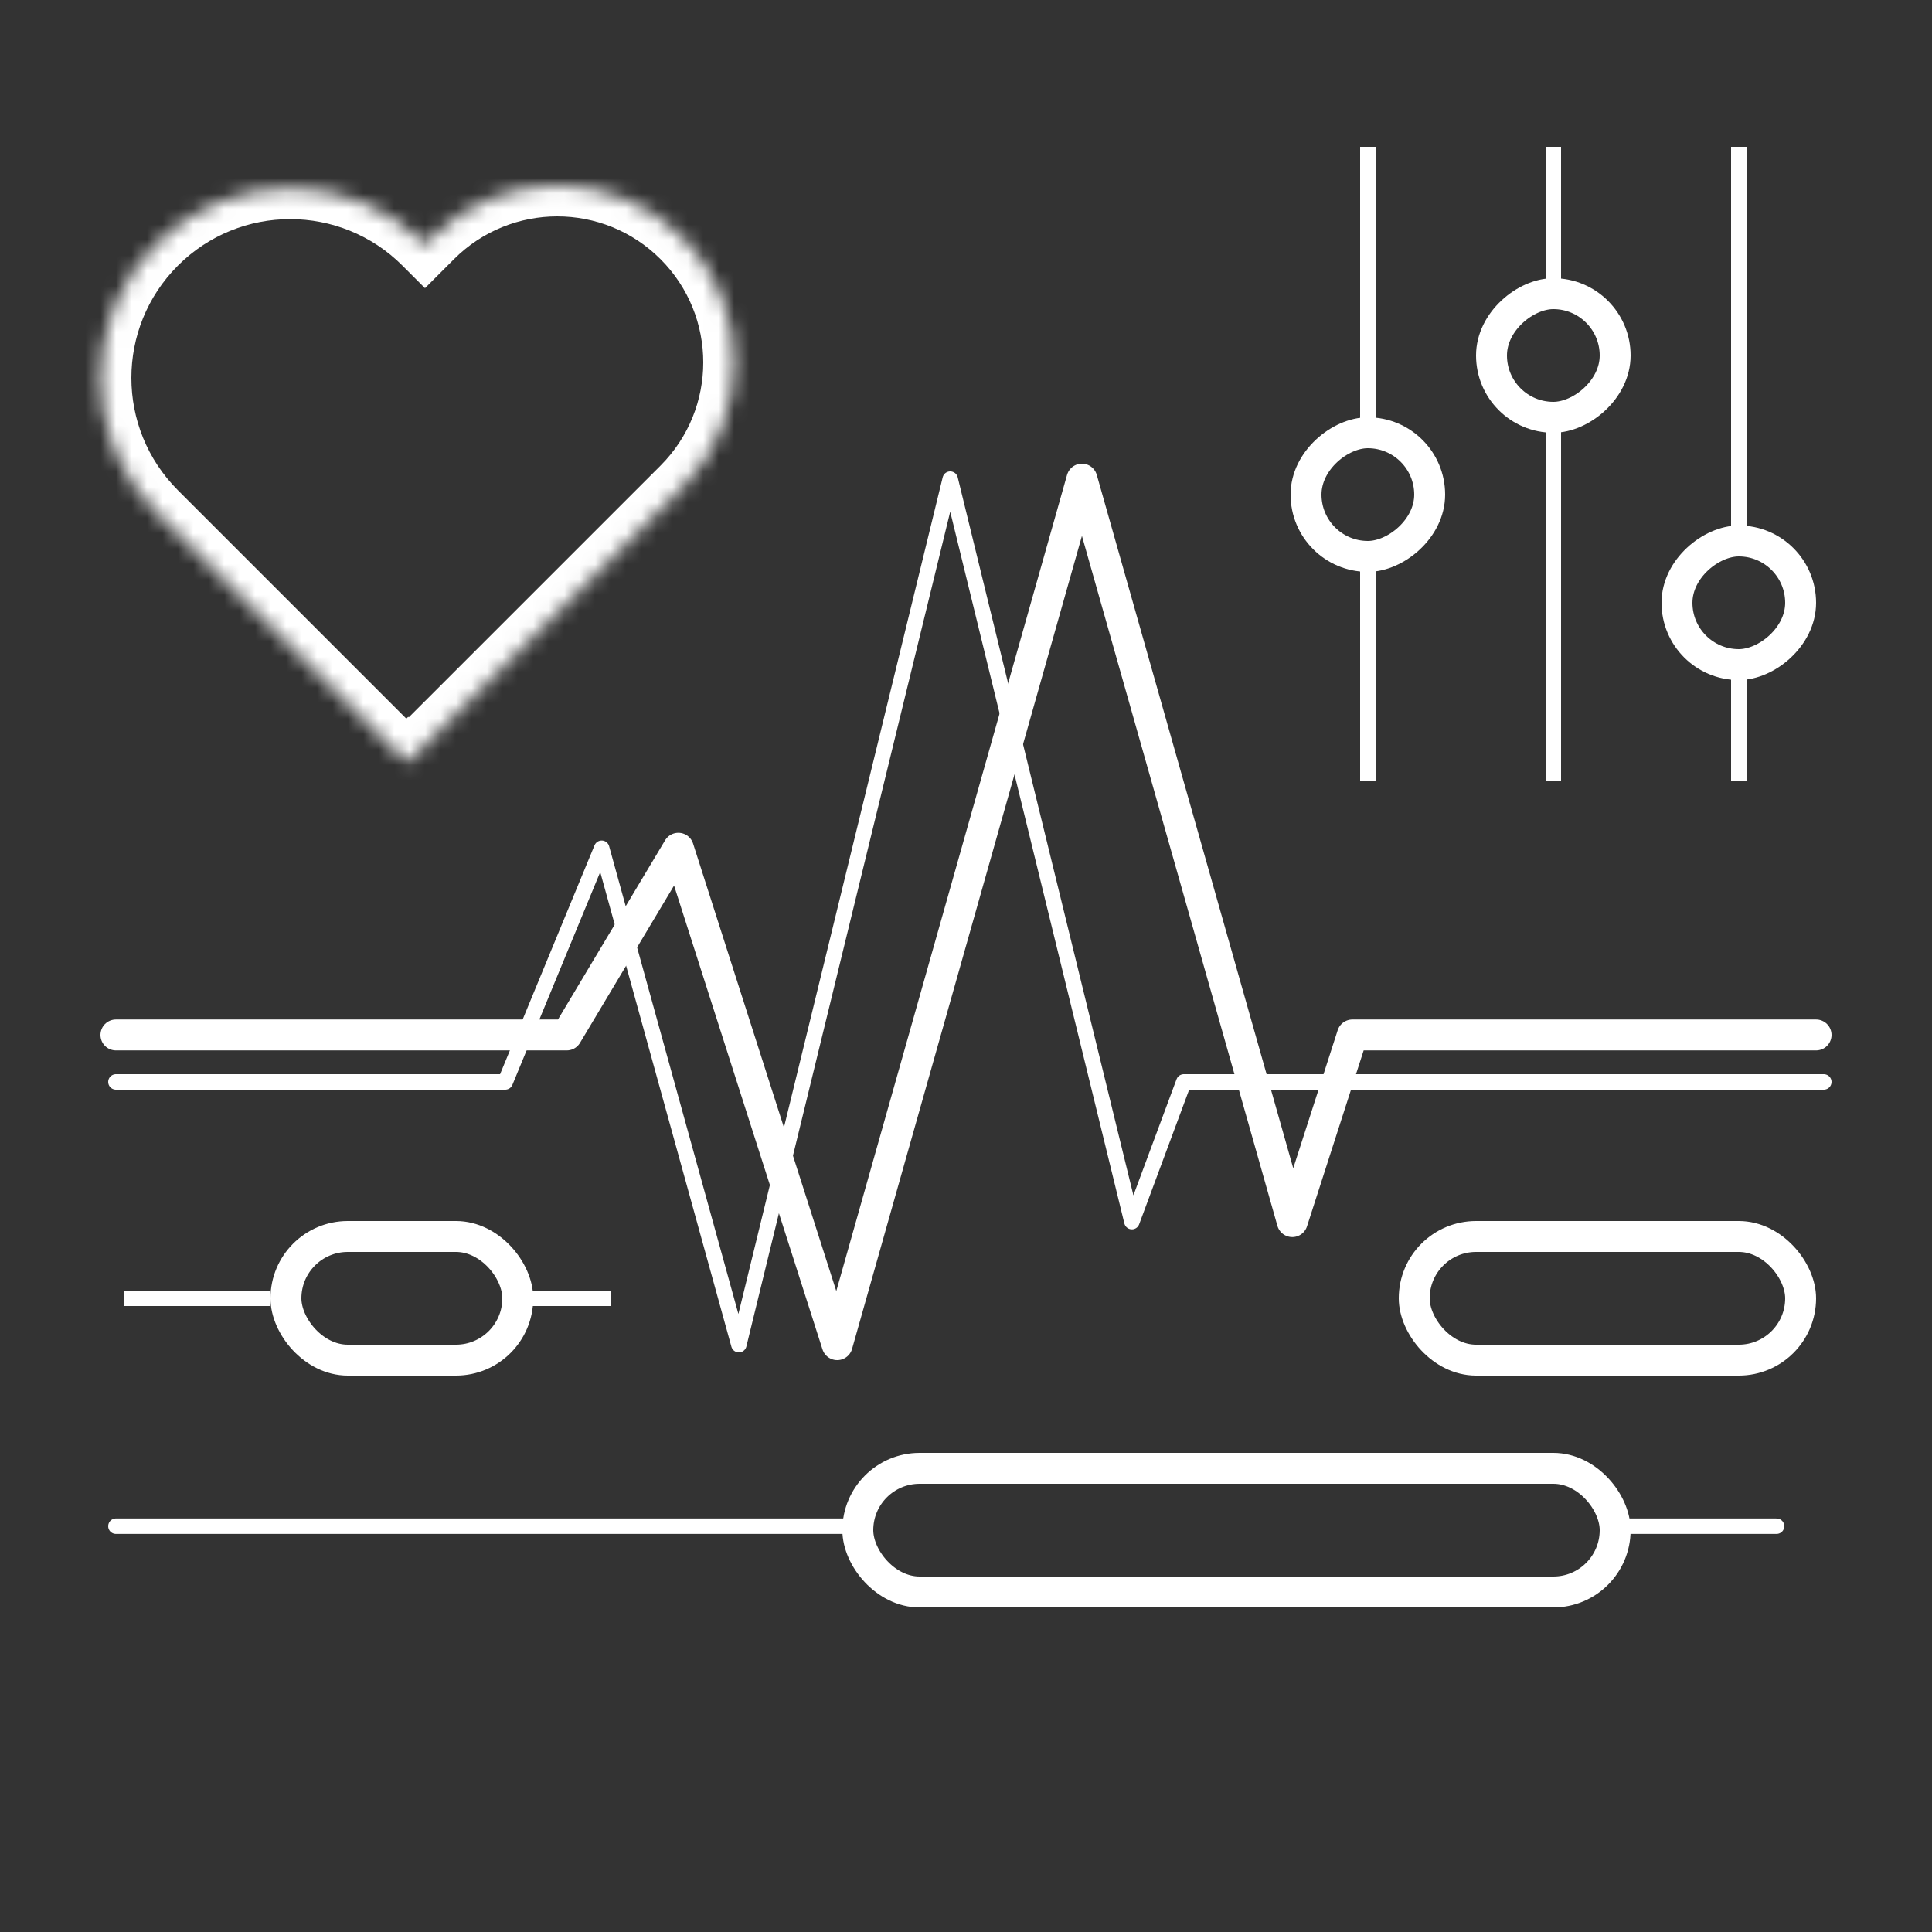 <svg width="125" height="125" viewBox="0 0 125 125" fill="none" xmlns="http://www.w3.org/2000/svg">
<rect x="0" y="0" width="125" height="125" fill="#333333" stroke="none"/>
<path d="M55 98.744H7.5M114.942 98.744H104.5" stroke="white" stroke-linecap="round" stroke-linejoin="round"/>
<path d="M7.5 66.961H36.667L43.889 54.882L54.167 87L70 31L83.611 79.039L87.5 66.961H117.5" stroke="white" stroke-width="2" stroke-linecap="round" stroke-linejoin="round"/>
<path d="M7.5 70H32.689L38.928 54.882L47.804 87L61.478 31L73.233 79.039L76.591 70H118" stroke="white" stroke-linecap="round" stroke-linejoin="round"/>
<rect x="55.5" y="95" width="49" height="8" rx="4" stroke="white" stroke-width="2"/>
<rect x="91.5" y="80" width="25" height="8" rx="4" stroke="white" stroke-width="2"/>
<rect x="18.5" y="80" width="15" height="8" rx="4" stroke="white" stroke-width="2"/>
<rect x="96.5" y="27" width="8" height="8" rx="4" transform="rotate(-90 96.5 27)" stroke="white" stroke-width="2"/>
<rect x="108.5" y="43" width="8" height="8" rx="4" transform="rotate(-90 108.5 43)" stroke="white" stroke-width="2"/>
<rect x="84.5" y="36" width="8" height="8" rx="4" transform="rotate(-90 84.5 36)" stroke="white" stroke-width="2"/>
<path d="M88.5 28V9.5M88.5 36V50.5" stroke="white"/>
<path d="M100.5 19V9.5M100.5 27V50.5" stroke="white"/>
<path d="M17.5 84L8 84M33 84L39.5 84" stroke="white"/>
<path d="M112.5 35V9.5M112.5 43V50.5" stroke="white"/>
<mask id="path-14-inside-1_439_2160" fill="white">
<path fill-rule="evenodd" clip-rule="evenodd" d="M27.96 15.353C32.43 10.882 39.678 10.882 44.148 15.353C48.618 19.823 48.618 27.07 44.148 31.541L26.449 49.24L26.412 49.203L26.29 49.326L10.095 33.131C5.302 28.338 5.302 20.566 10.095 15.772C14.889 10.979 22.66 10.979 27.454 15.772L27.497 15.816L27.96 15.353Z"/>
</mask>
<path d="M44.148 15.353L45.562 13.938L45.562 13.938L44.148 15.353ZM27.96 15.353L29.374 16.767L29.374 16.767L27.96 15.353ZM26.449 49.24L25.034 50.654L26.448 52.069L27.863 50.654L26.449 49.24ZM26.412 49.203L27.826 47.789L26.412 46.375L24.998 47.789L26.412 49.203ZM26.29 49.326L24.875 50.74L26.29 52.154L27.704 50.74L26.29 49.326ZM10.095 33.131L11.509 31.717L11.509 31.717L10.095 33.131ZM10.095 15.772L11.509 17.187L11.509 17.187L10.095 15.772ZM27.454 15.772L28.868 14.358L28.868 14.358L27.454 15.772ZM27.497 15.816L26.083 17.23L27.497 18.644L28.911 17.23L27.497 15.816ZM45.562 13.938C40.311 8.687 31.797 8.687 26.546 13.938L29.374 16.767C33.063 13.078 39.045 13.078 42.734 16.767L45.562 13.938ZM45.562 32.955C50.813 27.704 50.813 19.19 45.562 13.938L42.734 16.767C46.423 20.456 46.423 26.437 42.734 30.127L45.562 32.955ZM27.863 50.654L45.562 32.955L42.734 30.127L25.034 47.826L27.863 50.654ZM24.998 50.617L25.034 50.654L27.863 47.826L27.826 47.789L24.998 50.617ZM24.998 47.789L24.875 47.911L27.704 50.74L27.826 50.618L24.998 47.789ZM27.704 47.911L11.509 31.717L8.681 34.545L24.875 50.74L27.704 47.911ZM11.509 31.717C7.497 27.704 7.497 21.199 11.509 17.187L8.681 14.358C3.106 19.933 3.106 28.971 8.681 34.545L11.509 31.717ZM11.509 17.187C15.522 13.174 22.027 13.174 26.04 17.187L28.868 14.358C23.293 8.784 14.255 8.784 8.681 14.358L11.509 17.187ZM26.039 17.187L26.083 17.23L28.911 14.402L28.868 14.358L26.039 17.187ZM26.546 13.938L26.083 14.401L28.911 17.23L29.374 16.767L26.546 13.938Z" fill="white" mask="url(#path-14-inside-1_439_2160)"/>
</svg>
